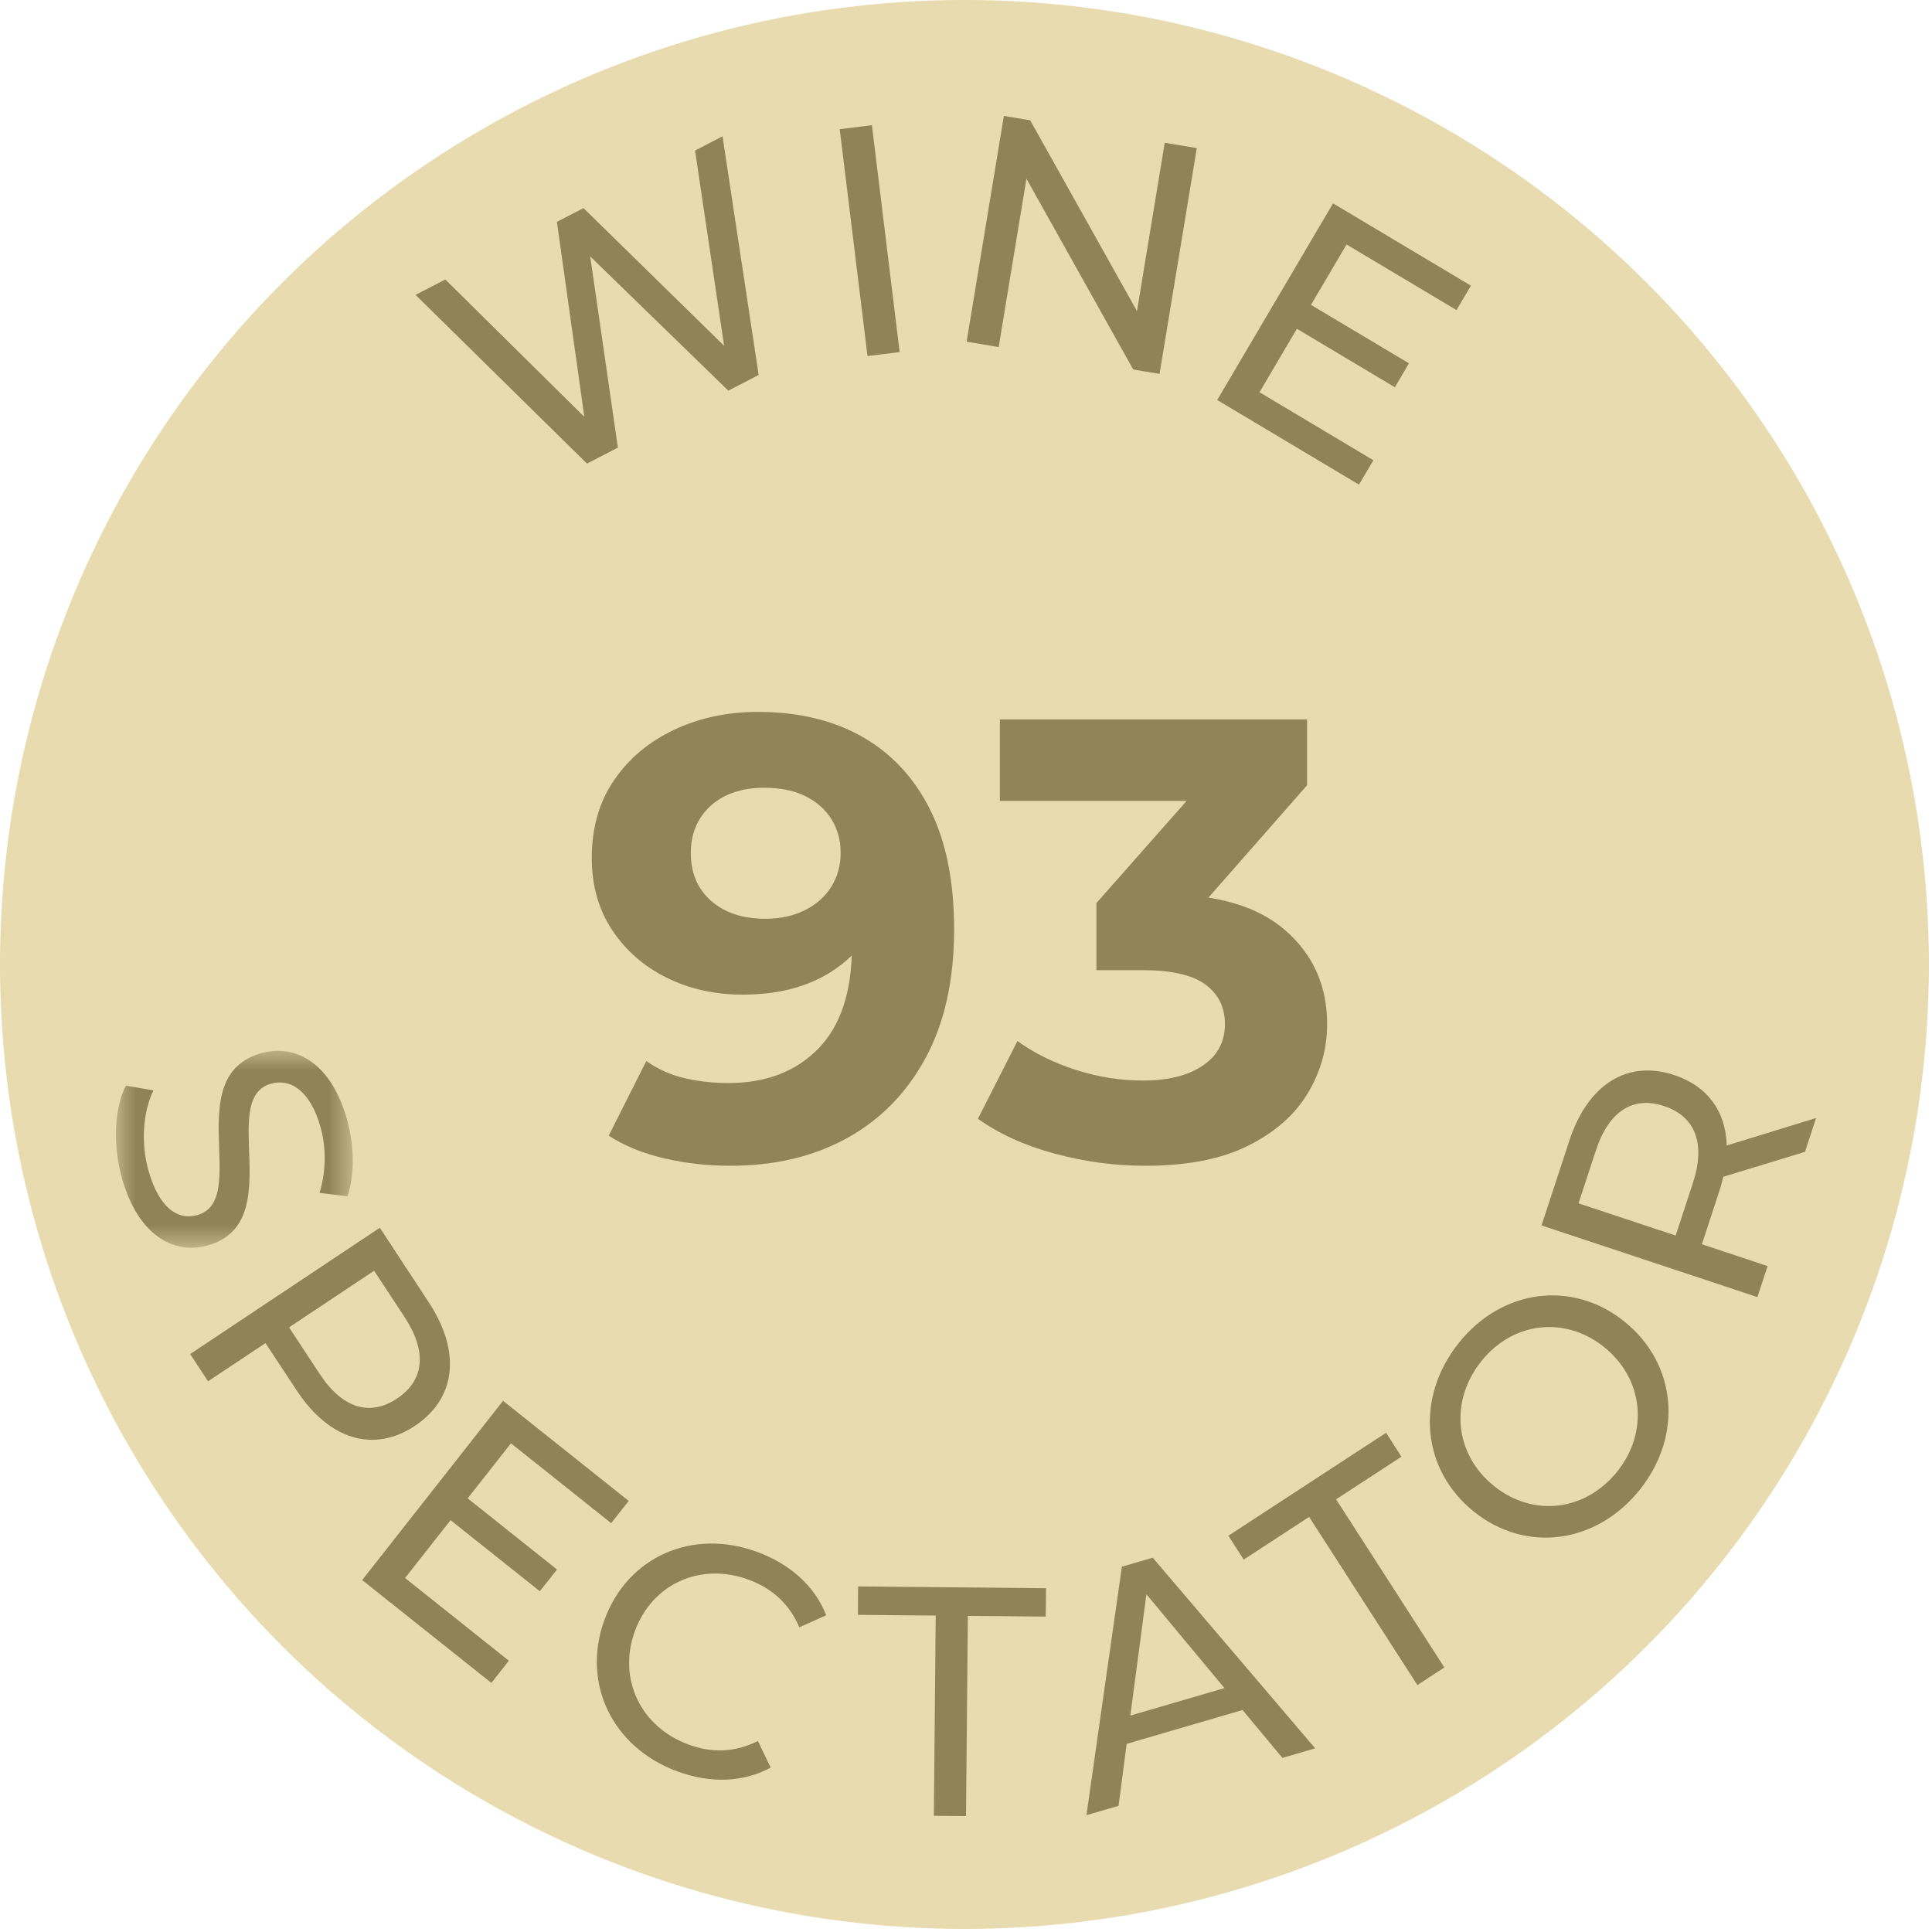 <?xml version="1.0" encoding="UTF-8"?>
<svg width="50px" height="50px" viewBox="0 0 50 50" version="1.1" xmlns="http://www.w3.org/2000/svg" xmlns:xlink="http://www.w3.org/1999/xlink">
    <title>Enzo_Medaille_Wine_Spectator_93</title>
    <defs>
        <polygon id="path-1" points="0 0 6.13 0 6.13 5.096 0 5.096"></polygon>
    </defs>
    <g id="Enzo_Medaille_Wine_Spectator_93" stroke="none" stroke-width="1" fill="none" fill-rule="evenodd">
        <g id="Group-4">
            <g id="Group" fill="#E9DBB0">
                <circle id="Oval" cx="24.96" cy="24.96" r="24.96"></circle>
            </g>
            <g id="Group-25" transform="translate(3, 3)">
                <polygon id="Fill-1" fill="#8F8357" points="14.988 0.896 15.74 5.949 12.101 2.386 11.413 2.741 12.122 7.788 8.525 4.233 7.754 4.631 12.191 8.998 12.991 8.584 12.275 3.637 15.849 7.11 16.634 6.704 15.699 0.527"></polygon>
                <polygon id="Fill-2" fill="#8F8357" points="18.732 0.344 19.451 6.214 20.283 6.112 19.565 0.24"></polygon>
                <polygon id="Fill-3" fill="#8F8357" points="22.98 0 22.016 5.843 22.846 5.982 23.564 1.624 26.328 6.563 27.009 6.676 27.973 0.833 27.143 0.695 26.425 5.052 23.661 0.113"></polygon>
                <polygon id="Fill-4" fill="#8F8357" points="32.543 8.911 32.17 9.542 28.501 7.352 31.499 2.263 35.067 4.393 34.694 5.025 31.849 3.327 30.928 4.89 33.464 6.403 33.099 7.022 30.564 5.509 29.596 7.151"></polygon>
                <g id="Group-24" transform="translate(0, 24.196)">
                    <g id="Group-7">
                        <mask id="mask-2" fill="white">
                            <use xlink:href="#path-1"></use>
                        </mask>
                        <g id="Clip-6"></g>
                        <path d="M0.258,0.9 L0.972,1.023 C0.709,1.554 0.636,2.356 0.84,3.09 C1.115,4.076 1.613,4.391 2.105,4.251 C3.49,3.862 1.656,0.655 3.758,0.062 C4.633,-0.185 5.568,0.29 5.984,1.788 C6.169,2.456 6.184,3.199 5.993,3.763 L5.27,3.676 C5.448,3.09 5.437,2.487 5.297,1.982 C5.027,1.013 4.506,0.712 4.013,0.85 C2.63,1.241 4.456,4.45 2.377,5.036 C1.511,5.281 0.573,4.791 0.153,3.284 C-0.089,2.412 -0.037,1.475 0.258,0.9" id="Fill-5" fill="#8F8357" mask="url(#mask-2)"></path>
                    </g>
                    <path d="M7.275,8.998 C7.976,8.532 8.064,7.792 7.47,6.889 L6.682,5.691 L4.481,7.156 L5.27,8.356 C5.863,9.259 6.575,9.466 7.275,8.998 M7.739,9.704 C6.674,10.414 5.518,10.068 4.674,8.782 L3.871,7.563 L2.385,8.552 L1.921,7.847 L6.83,4.578 L8.095,6.505 C8.939,7.788 8.804,8.994 7.739,9.704" id="Fill-8" fill="#8F8357"></path>
                    <polygon id="Fill-10" fill="#8F8357" points="10.169 15.783 9.717 16.358 6.373 13.696 10.019 9.057 13.271 11.648 12.817 12.223 10.224 10.157 9.103 11.581 11.415 13.423 10.971 13.985 8.661 12.146 7.483 13.643"></polygon>
                    <path d="M12.642,14.729 C13.241,13.087 14.921,12.349 16.6,12.969 C17.452,13.284 18.086,13.851 18.382,14.607 L17.687,14.919 C17.426,14.309 16.982,13.911 16.376,13.687 C15.13,13.227 13.879,13.789 13.43,15.02 C12.983,16.25 13.575,17.494 14.82,17.953 C15.426,18.178 16.024,18.156 16.615,17.861 L16.945,18.55 C16.232,18.934 15.382,18.963 14.523,18.645 C12.853,18.029 12.043,16.371 12.642,14.729" id="Fill-12" fill="#8F8357"></path>
                    <polygon id="Fill-14" fill="#8F8357" points="21.216 14.615 19.203 14.596 19.208 13.861 24.071 13.907 24.063 14.641 22.048 14.622 22 19.804 21.168 19.797"></polygon>
                    <path d="M28.689,16.492 L26.669,14.063 L26.253,17.203 L28.689,16.492 Z M29.157,17.059 L26.158,17.935 L25.948,19.539 L25.117,19.78 L26.034,13.35 L26.833,13.117 L31.036,18.05 L30.189,18.299 L29.157,17.059 Z" id="Fill-16" fill="#8F8357"></path>
                    <polygon id="Fill-18" fill="#8F8357" points="30.88 12.062 29.187 13.166 28.79 12.549 32.872 9.884 33.269 10.503 31.578 11.606 34.379 15.957 33.682 16.413"></polygon>
                    <path d="M38.515,7.667 C37.498,6.849 36.141,7.015 35.331,8.039 C34.508,9.077 34.647,10.445 35.665,11.262 C36.682,12.08 38.039,11.914 38.863,10.876 C39.673,9.852 39.532,8.485 38.515,7.667 M35.143,11.924 C33.795,10.842 33.62,8.99 34.745,7.569 C35.862,6.163 37.687,5.919 39.04,7.006 C40.391,8.093 40.562,9.938 39.447,11.346 C38.321,12.765 36.487,13.005 35.143,11.924" id="Fill-20" fill="#8F8357"></path>
                    <path d="M40.066,1.429 C39.268,1.164 38.638,1.552 38.301,2.58 L37.852,3.946 L40.366,4.78 L40.814,3.414 C41.15,2.386 40.865,1.694 40.066,1.429 L40.066,1.429 Z M43.713,2.614 L41.6,3.258 C41.571,3.371 41.54,3.496 41.5,3.616 L41.045,5.005 L42.745,5.57 L42.482,6.373 L36.895,4.518 L37.614,2.325 C38.094,0.864 39.116,0.223 40.331,0.627 C41.191,0.912 41.666,1.569 41.687,2.45 L44,1.738 L43.713,2.614 Z" id="Fill-22" fill="#8F8357"></path>
                </g>
            </g>
        </g>
        <g id="93-copy-10" transform="translate(15.315, 18.424)" fill="#908458" fill-rule="nonzero">
            <path d="M4.299,0 C5.349,0 6.252,0.216 7.009,0.649 C7.766,1.082 8.35,1.712 8.761,2.539 C9.172,3.366 9.377,4.397 9.377,5.63 C9.377,6.938 9.131,8.047 8.639,8.956 C8.147,9.864 7.468,10.556 6.603,11.032 C5.738,11.508 4.732,11.746 3.586,11.746 C2.991,11.746 2.417,11.681 1.866,11.551 C1.314,11.422 0.838,11.227 0.438,10.967 L1.411,9.037 C1.725,9.253 2.06,9.402 2.417,9.483 C2.774,9.564 3.147,9.605 3.537,9.605 C4.51,9.605 5.286,9.307 5.865,8.712 C6.444,8.117 6.733,7.236 6.733,6.068 C6.733,5.873 6.728,5.657 6.717,5.419 C6.706,5.181 6.679,4.943 6.636,4.705 L7.349,5.386 C7.166,5.808 6.906,6.162 6.571,6.449 C6.235,6.736 5.846,6.952 5.403,7.098 C4.959,7.244 4.462,7.317 3.91,7.317 C3.185,7.317 2.528,7.171 1.939,6.879 C1.349,6.587 0.879,6.176 0.527,5.646 C0.176,5.116 0,4.494 0,3.78 C0,3.001 0.192,2.331 0.576,1.768 C0.96,1.206 1.479,0.771 2.133,0.462 C2.788,0.154 3.51,0 4.299,0 Z M4.462,1.963 C4.083,1.963 3.753,2.031 3.472,2.166 C3.191,2.301 2.969,2.496 2.807,2.75 C2.645,3.004 2.563,3.304 2.563,3.65 C2.563,4.17 2.739,4.583 3.091,4.892 C3.442,5.2 3.91,5.354 4.494,5.354 C4.873,5.354 5.211,5.281 5.508,5.135 C5.805,4.989 6.035,4.786 6.198,4.526 C6.36,4.267 6.441,3.975 6.441,3.65 C6.441,3.326 6.363,3.037 6.206,2.782 C6.049,2.528 5.824,2.328 5.532,2.182 C5.24,2.036 4.883,1.963 4.462,1.963 Z" id="Shape"></path>
            <path d="M14.326,11.746 C13.536,11.746 12.752,11.641 11.973,11.43 C11.195,11.219 10.535,10.919 9.994,10.529 L11.016,8.518 C11.449,8.831 11.952,9.08 12.525,9.264 C13.098,9.448 13.677,9.54 14.261,9.54 C14.921,9.54 15.44,9.41 15.818,9.15 C16.197,8.891 16.386,8.534 16.386,8.08 C16.386,7.647 16.219,7.306 15.883,7.057 C15.548,6.809 15.007,6.684 14.261,6.684 L13.06,6.684 L13.06,4.948 L16.224,1.363 L16.516,2.304 L10.562,2.304 L10.562,0.195 L18.512,0.195 L18.512,1.898 L15.364,5.484 L14.034,4.721 L14.796,4.721 C16.192,4.721 17.246,5.035 17.96,5.662 C18.674,6.29 19.031,7.095 19.031,8.08 C19.031,8.718 18.863,9.315 18.528,9.872 C18.193,10.429 17.679,10.881 16.987,11.227 C16.294,11.573 15.407,11.746 14.326,11.746 Z" id="Path"></path>
        </g>
    </g>
</svg>